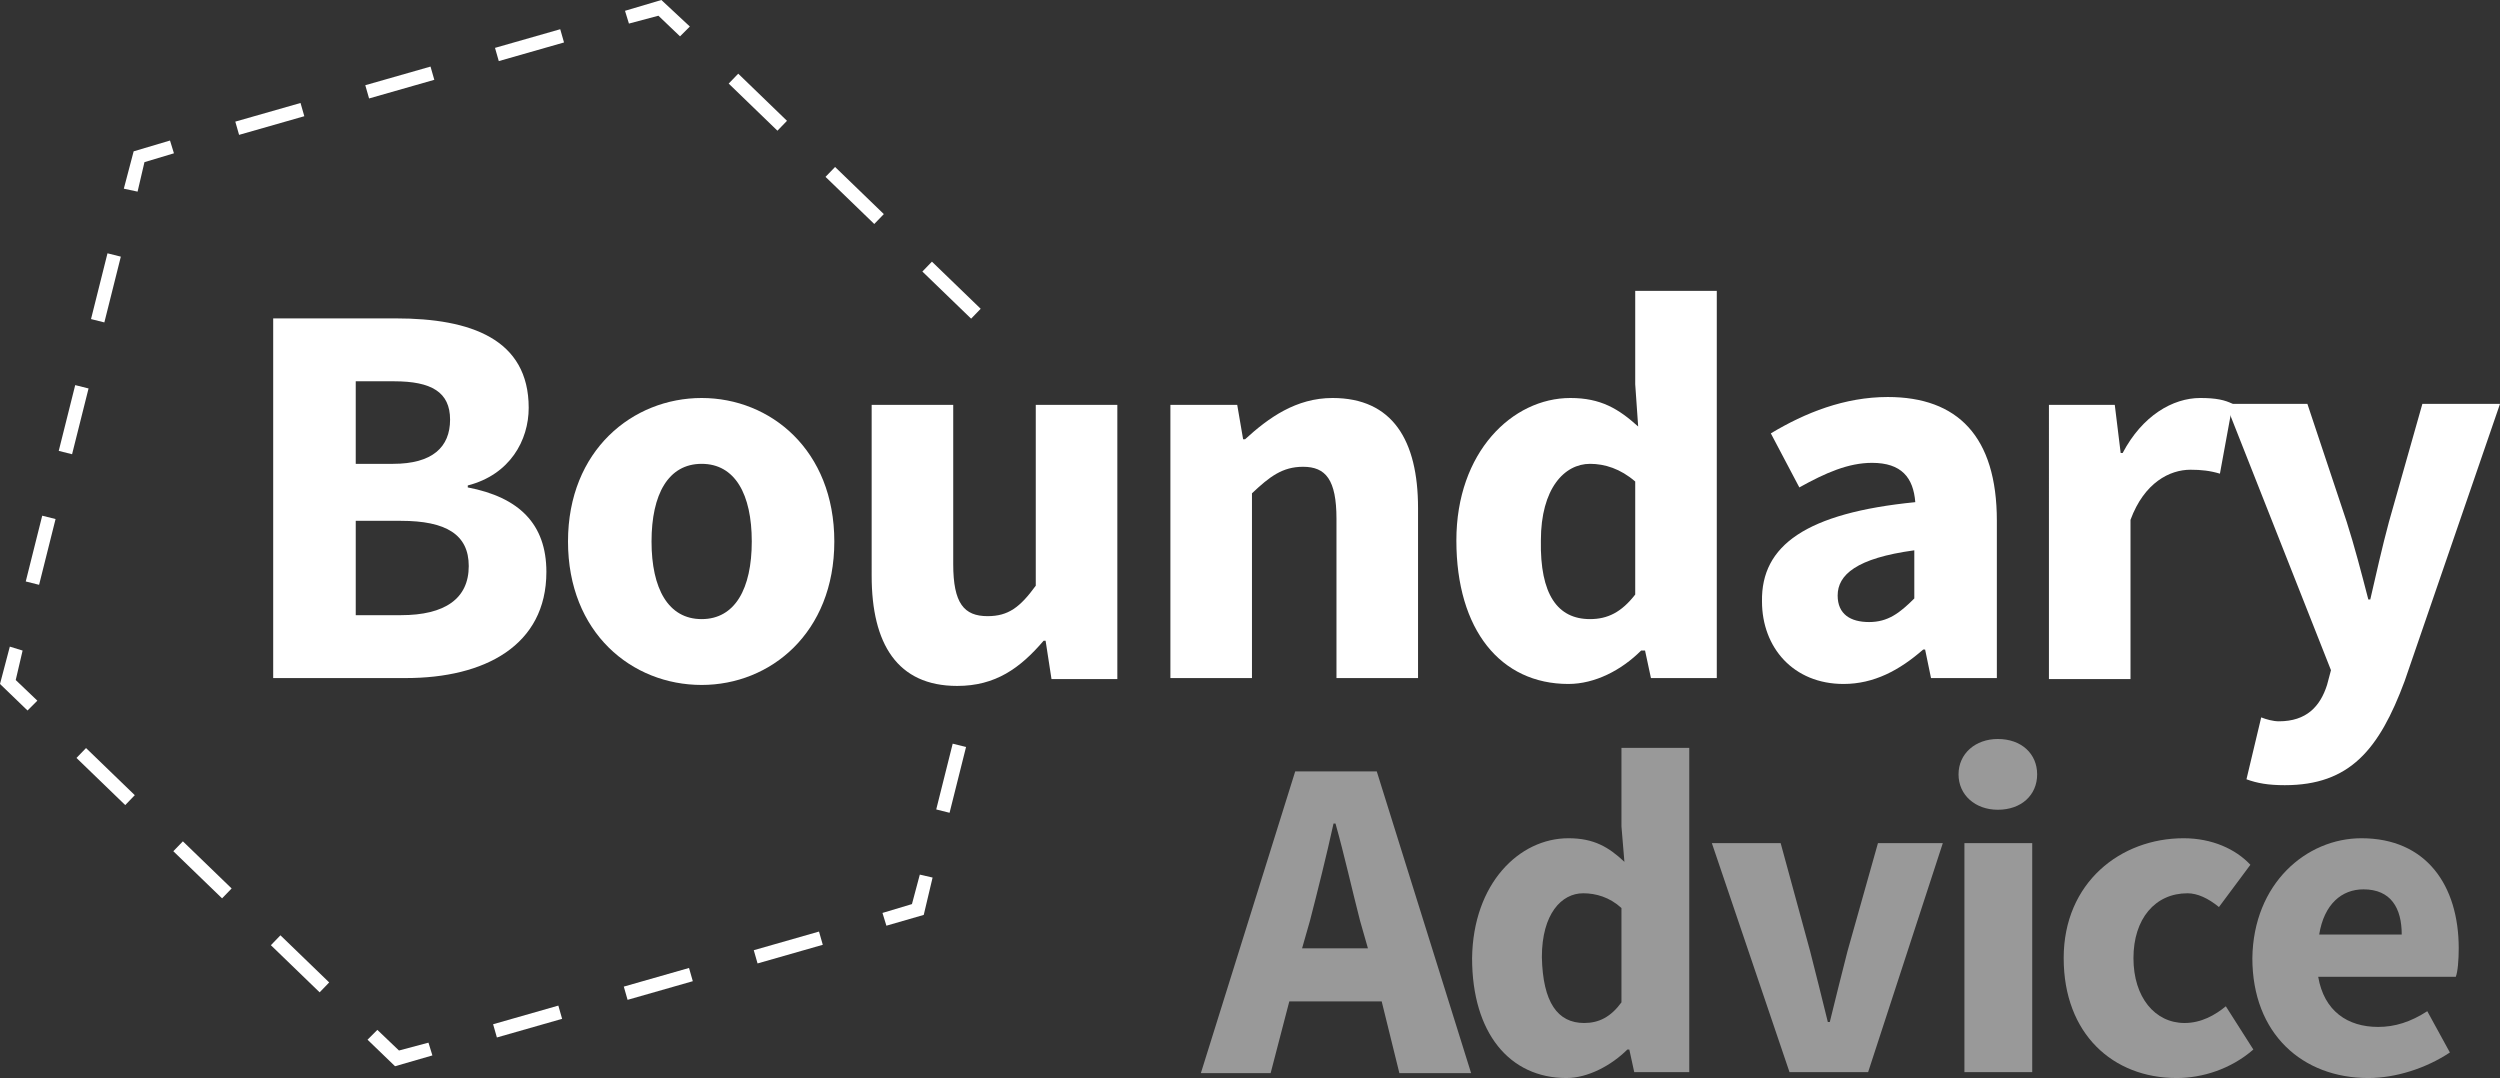 <?xml version="1.0" encoding="utf-8"?>
<!-- Generator: Adobe Illustrator 25.1.0, SVG Export Plug-In . SVG Version: 6.00 Build 0)  -->
<svg version="1.1" id="Layer_1" xmlns="http://www.w3.org/2000/svg" xmlns:xlink="http://www.w3.org/1999/xlink" x="0px" y="0px"
	 viewBox="0 0 254.4 109.7" style="enable-background:new 0 0 254.4 109.7;" xml:space="preserve">
<rect x="0" y="0" width="254.4" height="109.7" fill="#333333" stroke="none"/>
<style type="text/css">
	.st0{fill:#FFFFFF;}
	.st1{fill:#999999;}
</style>
<g>
	<g>
		<rect x="4" y="42" transform="matrix(0.243 -0.97 0.97 0.243 -35.735 39.556)" class="st0" width="6.9" height="1.4"/>
		<rect x="10" y="75.6" transform="matrix(0.695 -0.719 0.719 0.695 -53.524 31.776)" class="st0" width="1.4" height="6.9"/>
		
			<rect x="19.9" y="85.1" transform="matrix(0.695 -0.719 0.719 0.695 -57.38 41.784)" class="st0" width="1.4" height="6.9"/>
		<polygon class="st0" points="17.3,14.3 17.3,14.3 13.6,15.4 12.6,19.2 14,19.5 14.7,16.5 17.7,15.6 		"/>
		<rect x="0.7" y="55.3" transform="matrix(0.243 -0.97 0.97 0.243 -51.191 46.411)" class="st0" width="6.9" height="1.4"/>
		<polygon class="st0" points="67,1.6 69.2,3.7 70.2,2.7 70.2,2.7 67.3,0 63.6,1.1 64,2.4 		"/>
		
			<rect x="86.3" y="16.5" transform="matrix(0.695 -0.719 0.719 0.695 12.162 68.58)" class="st0" width="1.4" height="6.9"/>
		<rect x="24" y="11.4" transform="matrix(0.962 -0.275 0.275 0.962 -2.279 8.01)" class="st0" width="6.9" height="1.4"/>
		<rect x="96.1" y="26.1" transform="matrix(0.695 -0.719 0.719 0.695 8.305 78.588)" class="st0" width="1.4" height="6.9"/>
		
			<rect x="7.4" y="28.6" transform="matrix(0.243 -0.97 0.97 0.243 -20.279 32.697)" class="st0" width="6.9" height="1.4"/>
		<polygon class="st0" points="2.3,66.2 1,65.8 1,65.8 0,69.6 2.8,72.3 3.8,71.3 1.6,69.2 		"/>
		<rect x="76.4" y="7" transform="matrix(0.695 -0.719 0.719 0.695 16.019 58.571)" class="st0" width="1.4" height="6.9"/>
		
			<rect x="76.7" y="95.7" transform="matrix(0.962 -0.275 0.275 0.962 -23.399 25.722)" class="st0" width="6.9" height="1.4"/>
		
			<rect x="93.3" y="78.5" transform="matrix(0.243 -0.97 0.97 0.243 -3.547 153.794)" class="st0" width="6.9" height="1.4"/>
		
			<rect x="29.8" y="94.7" transform="matrix(0.695 -0.719 0.719 0.695 -61.236 51.793)" class="st0" width="1.4" height="6.9"/>
		
			<rect x="63.5" y="99.4" transform="matrix(0.962 -0.275 0.275 0.962 -24.945 22.237)" class="st0" width="6.9" height="1.4"/>
		<polygon class="st0" points="92.8,92 89.8,92.9 90.2,94.2 90.2,94.2 94,93.1 94.9,89.3 93.6,89 		"/>
		<polygon class="st0" points="37.4,105.8 37.4,105.8 37.4,105.8 		"/>
		<polygon class="st0" points="40.6,106.9 38.4,104.8 37.4,105.8 40.2,108.5 44,107.4 43.6,106.1 		"/>
		<rect x="50.4" y="3.9" transform="matrix(0.962 -0.275 0.275 0.962 0.814 14.979)" class="st0" width="6.9" height="1.4"/>
		<rect x="37.2" y="7.7" transform="matrix(0.962 -0.275 0.275 0.962 -0.732 11.495)" class="st0" width="6.9" height="1.4"/>
		
			<rect x="50.2" y="103.2" transform="matrix(0.962 -0.275 0.275 0.962 -26.494 18.754)" class="st0" width="6.9" height="1.4"/>
	</g>
	<g>
		<path class="st0" d="M27.8,32.4h12.5c7.6,0,13.5,2.1,13.5,9.1c0,3.3-1.9,6.8-6.2,7.9v0.2c5.2,1,8,3.7,8,8.6
			c0,7.5-6.3,10.8-14.3,10.8H27.8V32.4z M40,47.2c4,0,5.8-1.7,5.8-4.5c0-2.8-1.9-3.9-5.7-3.9h-3.9v8.4H40z M40.8,62.6
			c4.5,0,6.9-1.7,6.9-5c0-3.2-2.3-4.6-6.9-4.6h-4.6v9.6H40.8z"/>
		<path class="st0" d="M71.4,40.5c7,0,13.5,5.3,13.5,14.6s-6.5,14.6-13.5,14.6c-7.1,0-13.6-5.3-13.6-14.6S64.4,40.5,71.4,40.5z
			 M71.4,63c3.4,0,5.1-3.1,5.1-7.9c0-4.8-1.7-7.9-5.1-7.9c-3.4,0-5.1,3.1-5.1,7.9C66.3,59.9,68,63,71.4,63z"/>
		<path class="st0" d="M88.7,41.2H97v16.2c0,4,1.1,5.3,3.5,5.3c2.1,0,3.3-0.9,4.9-3.1V41.2h8.3v27.9h-6.7l-0.6-3.9h-0.2
			c-2.4,2.8-4.9,4.6-8.8,4.6c-6.1,0-8.7-4.3-8.7-11.2V41.2z"/>
		<path class="st0" d="M119.2,41.2h6.7l0.6,3.5h0.2c2.4-2.2,5.2-4.2,8.9-4.2c6.1,0,8.7,4.3,8.7,11.2v17.3h-8.3V52.8
			c0-4-1.1-5.3-3.4-5.3c-2.1,0-3.4,1-5.2,2.7v18.8h-8.3V41.2z"/>
		<path class="st0" d="M159.8,40.5c3.1,0,4.9,1.1,6.9,2.9l-0.3-4.3v-9.5h8.3v39.4h-6.7l-0.6-2.8H167c-2,2-4.7,3.4-7.4,3.4
			c-6.9,0-11.4-5.5-11.4-14.6C148.2,46,153.9,40.5,159.8,40.5z M161.8,63c1.8,0,3.2-0.7,4.6-2.5V49c-1.5-1.3-3.1-1.8-4.6-1.8
			c-2.6,0-5,2.5-5,7.8C156.7,60.5,158.5,63,161.8,63z"/>
		<path class="st0" d="M194.9,51.1c-0.2-2.5-1.4-4-4.4-4c-2.4,0-4.7,1-7.4,2.5l-2.9-5.5c3.5-2.1,7.5-3.7,11.9-3.7
			c7.1,0,11.1,4,11.1,12.6v16h-6.7l-0.6-2.9h-0.2c-2.4,2.1-5,3.5-8.1,3.5c-5.1,0-8.3-3.7-8.3-8.4C179.2,55.5,183.8,52.2,194.9,51.1z
			 M190.2,63.3c1.9,0,3.1-0.9,4.6-2.4v-4.9c-5.9,0.8-7.8,2.5-7.8,4.6C187,62.5,188.3,63.3,190.2,63.3z"/>
		<path class="st0" d="M208.5,41.2h6.7l0.6,4.9h0.2c2-3.8,5.1-5.6,7.9-5.6c1.6,0,2.5,0.2,3.3,0.6l-1.3,7.1c-1-0.3-1.9-0.4-3-0.4
			c-2.1,0-4.7,1.3-6.1,5.1v16.2h-8.3V41.2z"/>
		<path class="st0" d="M231.9,73.4c2.8,0,4.2-1.5,4.9-3.7l0.4-1.5l-10.7-27.1h8.3l4,12c0.8,2.5,1.5,5.2,2.2,7.9h0.2
			c0.6-2.6,1.2-5.3,1.9-7.9l3.4-12h7.9l-9.7,28.2c-2.6,7-5.6,10.6-12.2,10.6c-1.7,0-2.8-0.2-3.9-0.6l1.5-6.3
			C230.6,73.2,231.3,73.4,231.9,73.4z"/>
	</g>
	<g>
		<path class="st1" d="M140.6,101.9h-9.4l-1.9,7.3h-7.1l9.6-30.7h8.3l9.6,30.7h-7.3L140.6,101.9z M139.2,96.5l-0.8-2.8
			c-0.8-3.1-1.6-6.7-2.5-9.9h-0.2c-0.7,3.2-1.6,6.8-2.4,9.9l-0.8,2.8H139.2z"/>
		<path class="st1" d="M159.6,85.3c2.6,0,4.1,0.9,5.7,2.4l-0.3-3.6v-8h6.9v33h-5.6l-0.5-2.3h-0.2c-1.6,1.6-4,2.9-6.2,2.9
			c-5.8,0-9.6-4.6-9.6-12.2C149.9,89.9,154.6,85.3,159.6,85.3z M161.2,104.1c1.5,0,2.7-0.6,3.8-2.1v-9.6c-1.2-1.1-2.6-1.5-3.9-1.5
			c-2.2,0-4.2,2.1-4.2,6.5C157,102,158.5,104.1,161.2,104.1z"/>
		<path class="st1" d="M174.2,85.8h7l3,11c0.6,2.3,1.2,4.8,1.8,7.2h0.2c0.6-2.4,1.2-4.9,1.8-7.2l3.1-11h6.6l-7.6,23.3h-8L174.2,85.8
			z"/>
		<path class="st1" d="M199.3,78.8c0-2.1,1.7-3.6,4-3.6c2.4,0,4,1.5,4,3.6c0,2.1-1.6,3.6-4,3.6C201,82.4,199.3,80.9,199.3,78.8z
			 M199.9,85.8h6.9v23.3h-6.9V85.8z"/>
		<path class="st1" d="M222.2,85.3c2.9,0,5.3,1.1,6.8,2.7l-3.2,4.3c-1.1-0.9-2.2-1.4-3.2-1.4c-3.3,0-5.5,2.6-5.5,6.6
			c0,4,2.2,6.6,5.2,6.6c1.7,0,3.1-0.8,4.2-1.7l2.8,4.4c-2.3,2-5.2,2.9-7.8,2.9c-6.5,0-11.5-4.5-11.5-12.2S215.8,85.3,222.2,85.3z"/>
		<path class="st1" d="M240.3,85.3c6.6,0,9.9,4.8,9.9,11.2c0,1.2-0.1,2.4-0.3,2.9h-14c0.6,3.5,3,5.1,6.1,5.1c1.7,0,3.3-0.5,5-1.6
			l2.3,4.2c-2.4,1.6-5.5,2.6-8.3,2.6c-6.7,0-11.8-4.5-11.8-12.2C229.3,89.9,234.7,85.3,240.3,85.3z M244.4,95.1
			c0-2.7-1.1-4.6-3.9-4.6c-2.2,0-4,1.5-4.5,4.6H244.4z"/>
	</g>
</g>
</svg>
